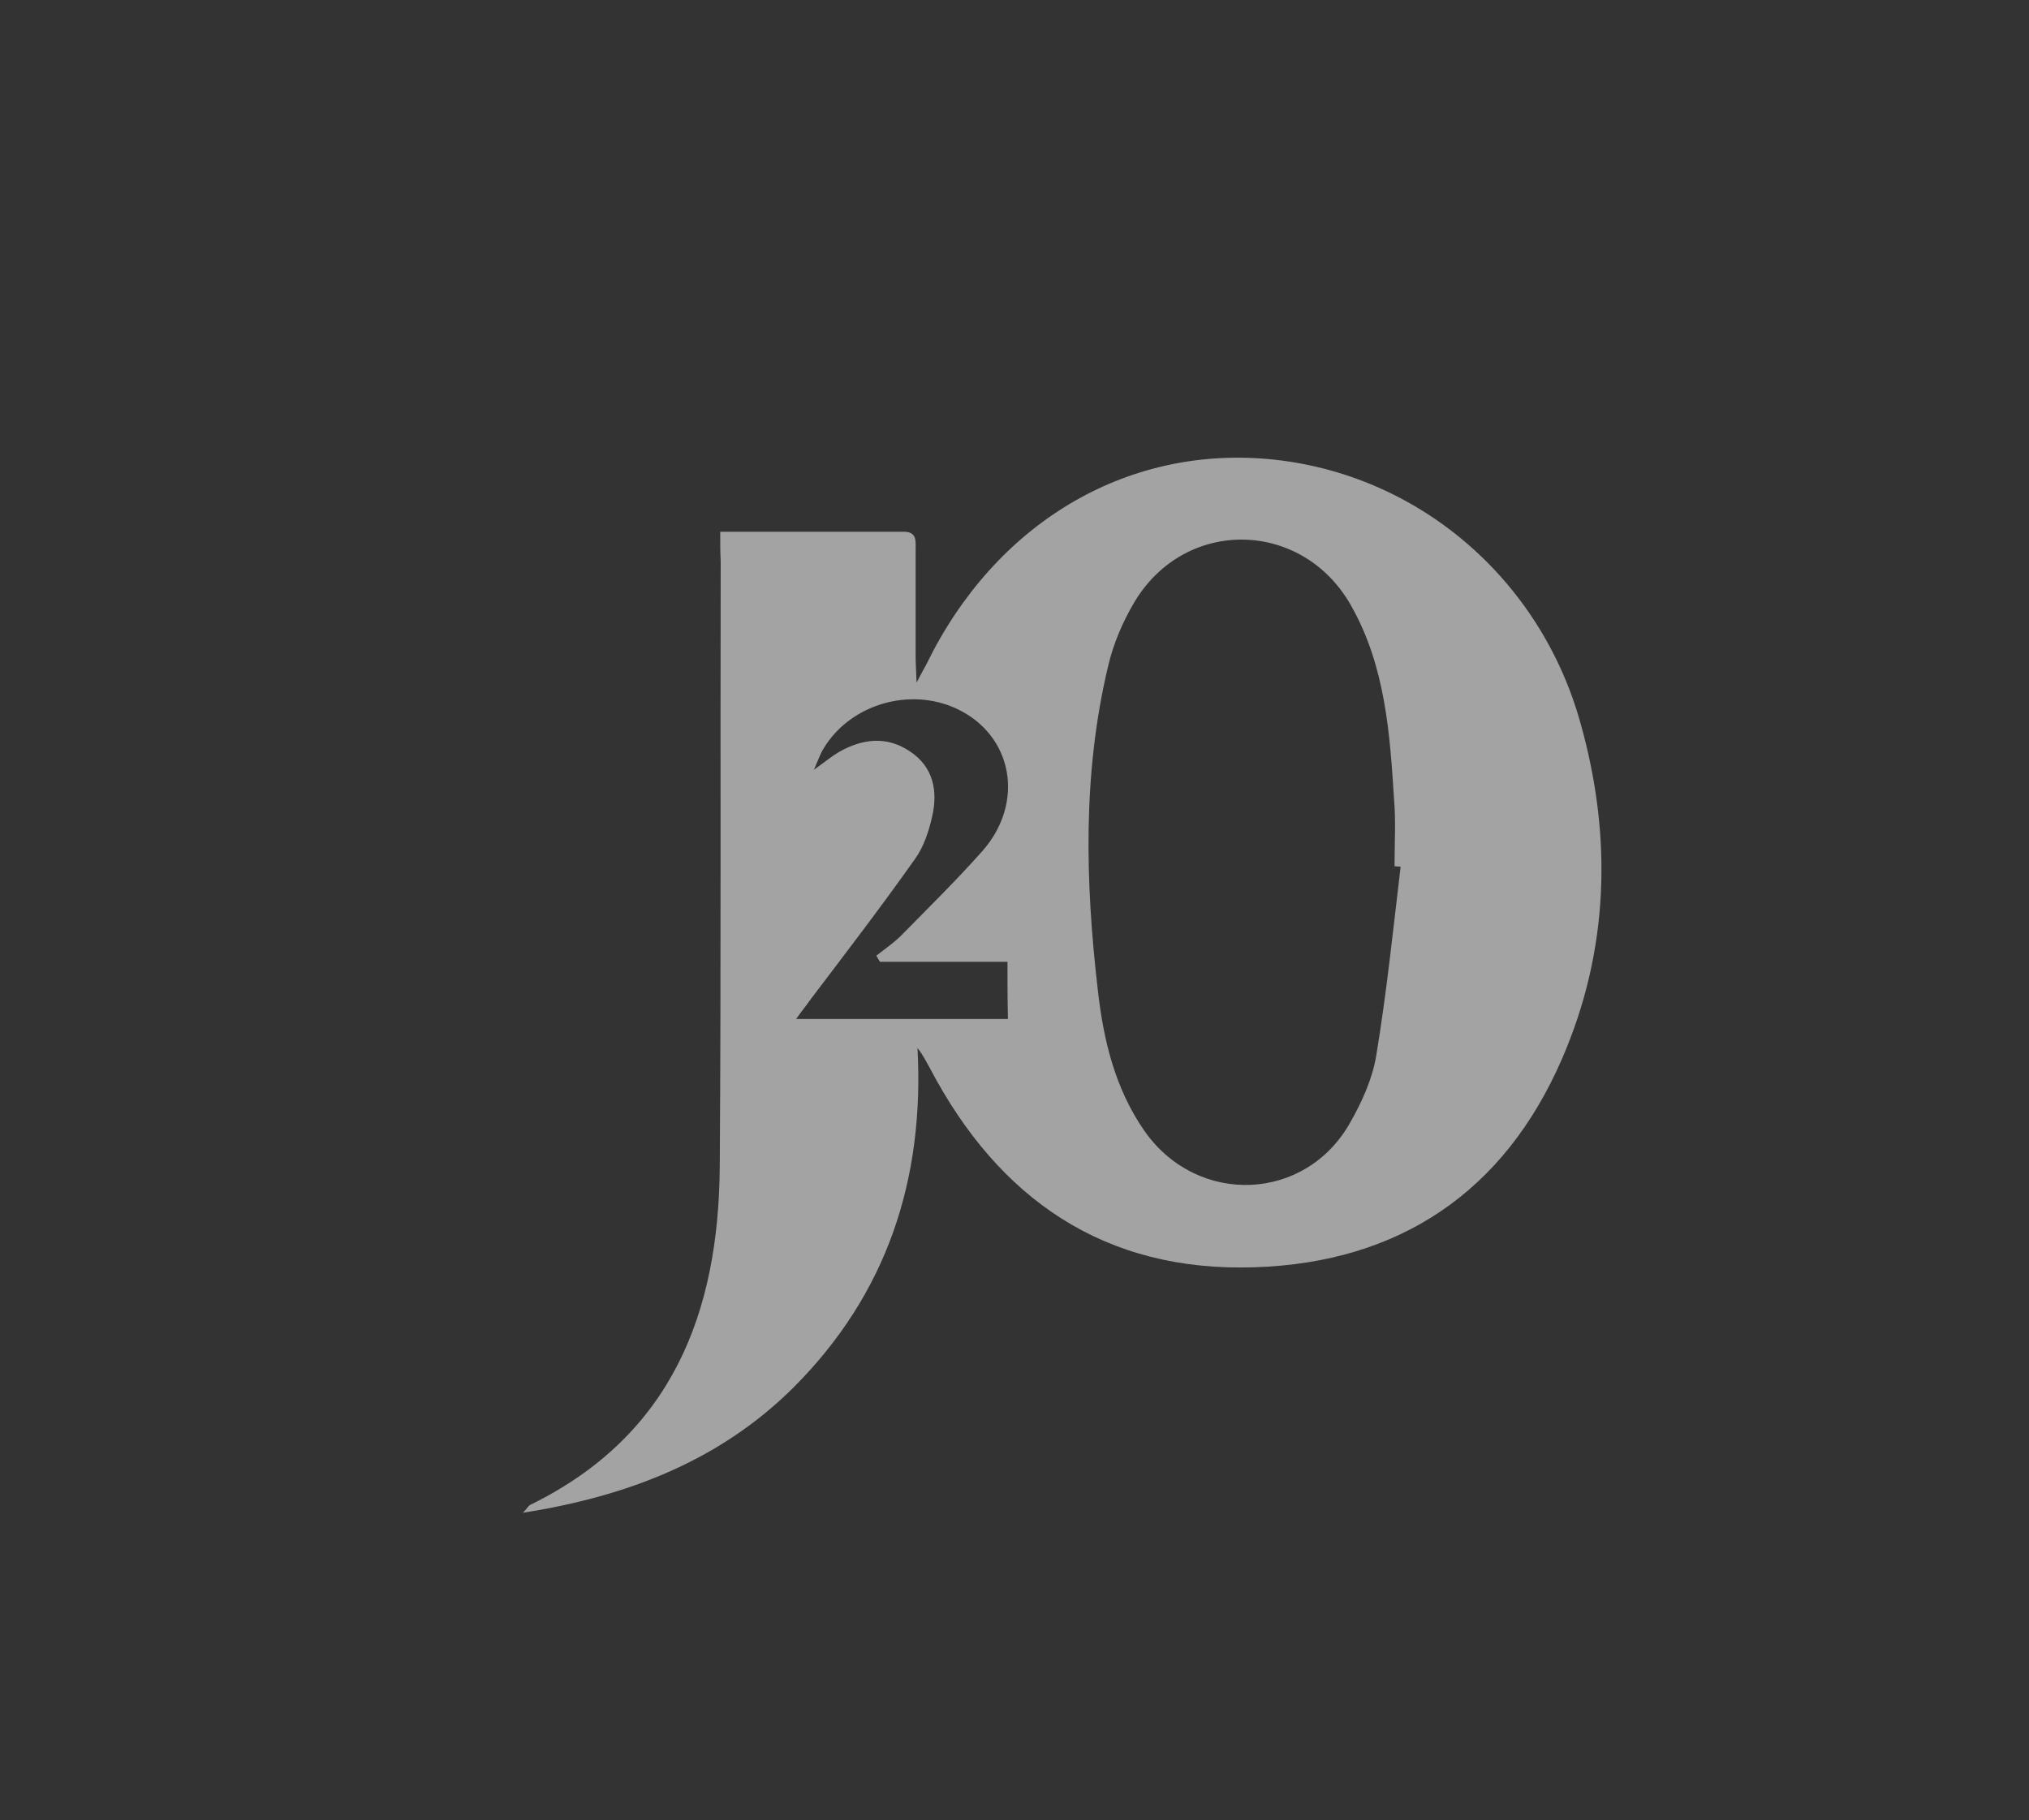 <svg xmlns="http://www.w3.org/2000/svg" xmlns:xlink="http://www.w3.org/1999/xlink" id="Layer_1" x="0px" y="0px" viewBox="0 0 433 388.5" style="enable-background:new 0 0 433 388.5;" xml:space="preserve"><rect x="0" y="0" width="433" height="388.5" fill="#333333" stroke="none"/><style type="text/css">	.st0{opacity:0.55;}	.st1{fill:#FFFFFF;}</style><g class="st0">	<path class="st1" d="M153.7,113.5c13.5,0,26.3,0,39.1,0c2.9,0,2.6,1.9,2.6,3.8c0,7.6,0,15.1,0,22.7c0,1.5,0.1,2.9,0.2,5.7  c1.1-2.1,1.6-3,2.1-3.9c14.6-30,42.4-46.6,73.1-43.8c31.3,2.9,57.8,25.1,66.5,56.4c6.8,24.2,6.1,48.5-4,71.7  c-12.3,28.3-34.7,43.4-65.5,44.4c-32.1,1.1-54.7-14.6-69.3-42.4c-0.8-1.4-1.5-2.9-2.7-4.4c1.5,28.1-6.5,52.5-26.5,72.5  c-15.7,15.6-35.4,23.2-57.7,26.7c0.9-0.9,1.2-1.6,1.8-1.8c30-14.8,40-40.9,40.2-72.2c0.3-43.1,0.1-86.1,0.2-129.2  C153.7,117.9,153.7,116.1,153.7,113.5z M298.9,185c-0.4,0-0.9-0.1-1.3-0.1c0-4.8,0.3-9.6-0.1-14.3c-0.9-14.2-1.9-28.4-9.1-41.2  c-10.3-18.5-35.4-19.1-46.3-0.9c-2.5,4.2-4.5,8.9-5.6,13.6c-5.5,23-4.9,46.2-2.2,69.4c1.2,10.6,3.7,21,10,30  c11.3,16,34.4,15.1,43.9-2c2.5-4.4,4.7-9.3,5.5-14.2C295.9,212,297.3,198.5,298.9,185z M215,205.3c-9.4,0-18.3,0-27.2,0  c-0.3-0.4-0.5-0.9-0.8-1.3c1.9-1.5,4-2.9,5.7-4.7c5.7-5.8,11.6-11.6,17-17.7c9.1-10.4,6.4-24.7-5.5-30.3c-10-4.7-22.7-1-28.4,8.4  c-0.7,1.1-1.1,2.3-2.1,4.6c2.4-1.7,3.7-2.8,5.2-3.7c5-2.9,10.3-3.6,15.3-0.2c5,3.3,6,8.5,4.7,14c-0.7,3.1-1.8,6.4-3.6,8.9  c-7.2,10.2-14.8,20.1-22.3,30c-0.9,1.3-1.9,2.5-3.1,4.2c15.6,0,30.3,0,45.2,0C215,213.2,215,209.3,215,205.3z"></path></g></svg>